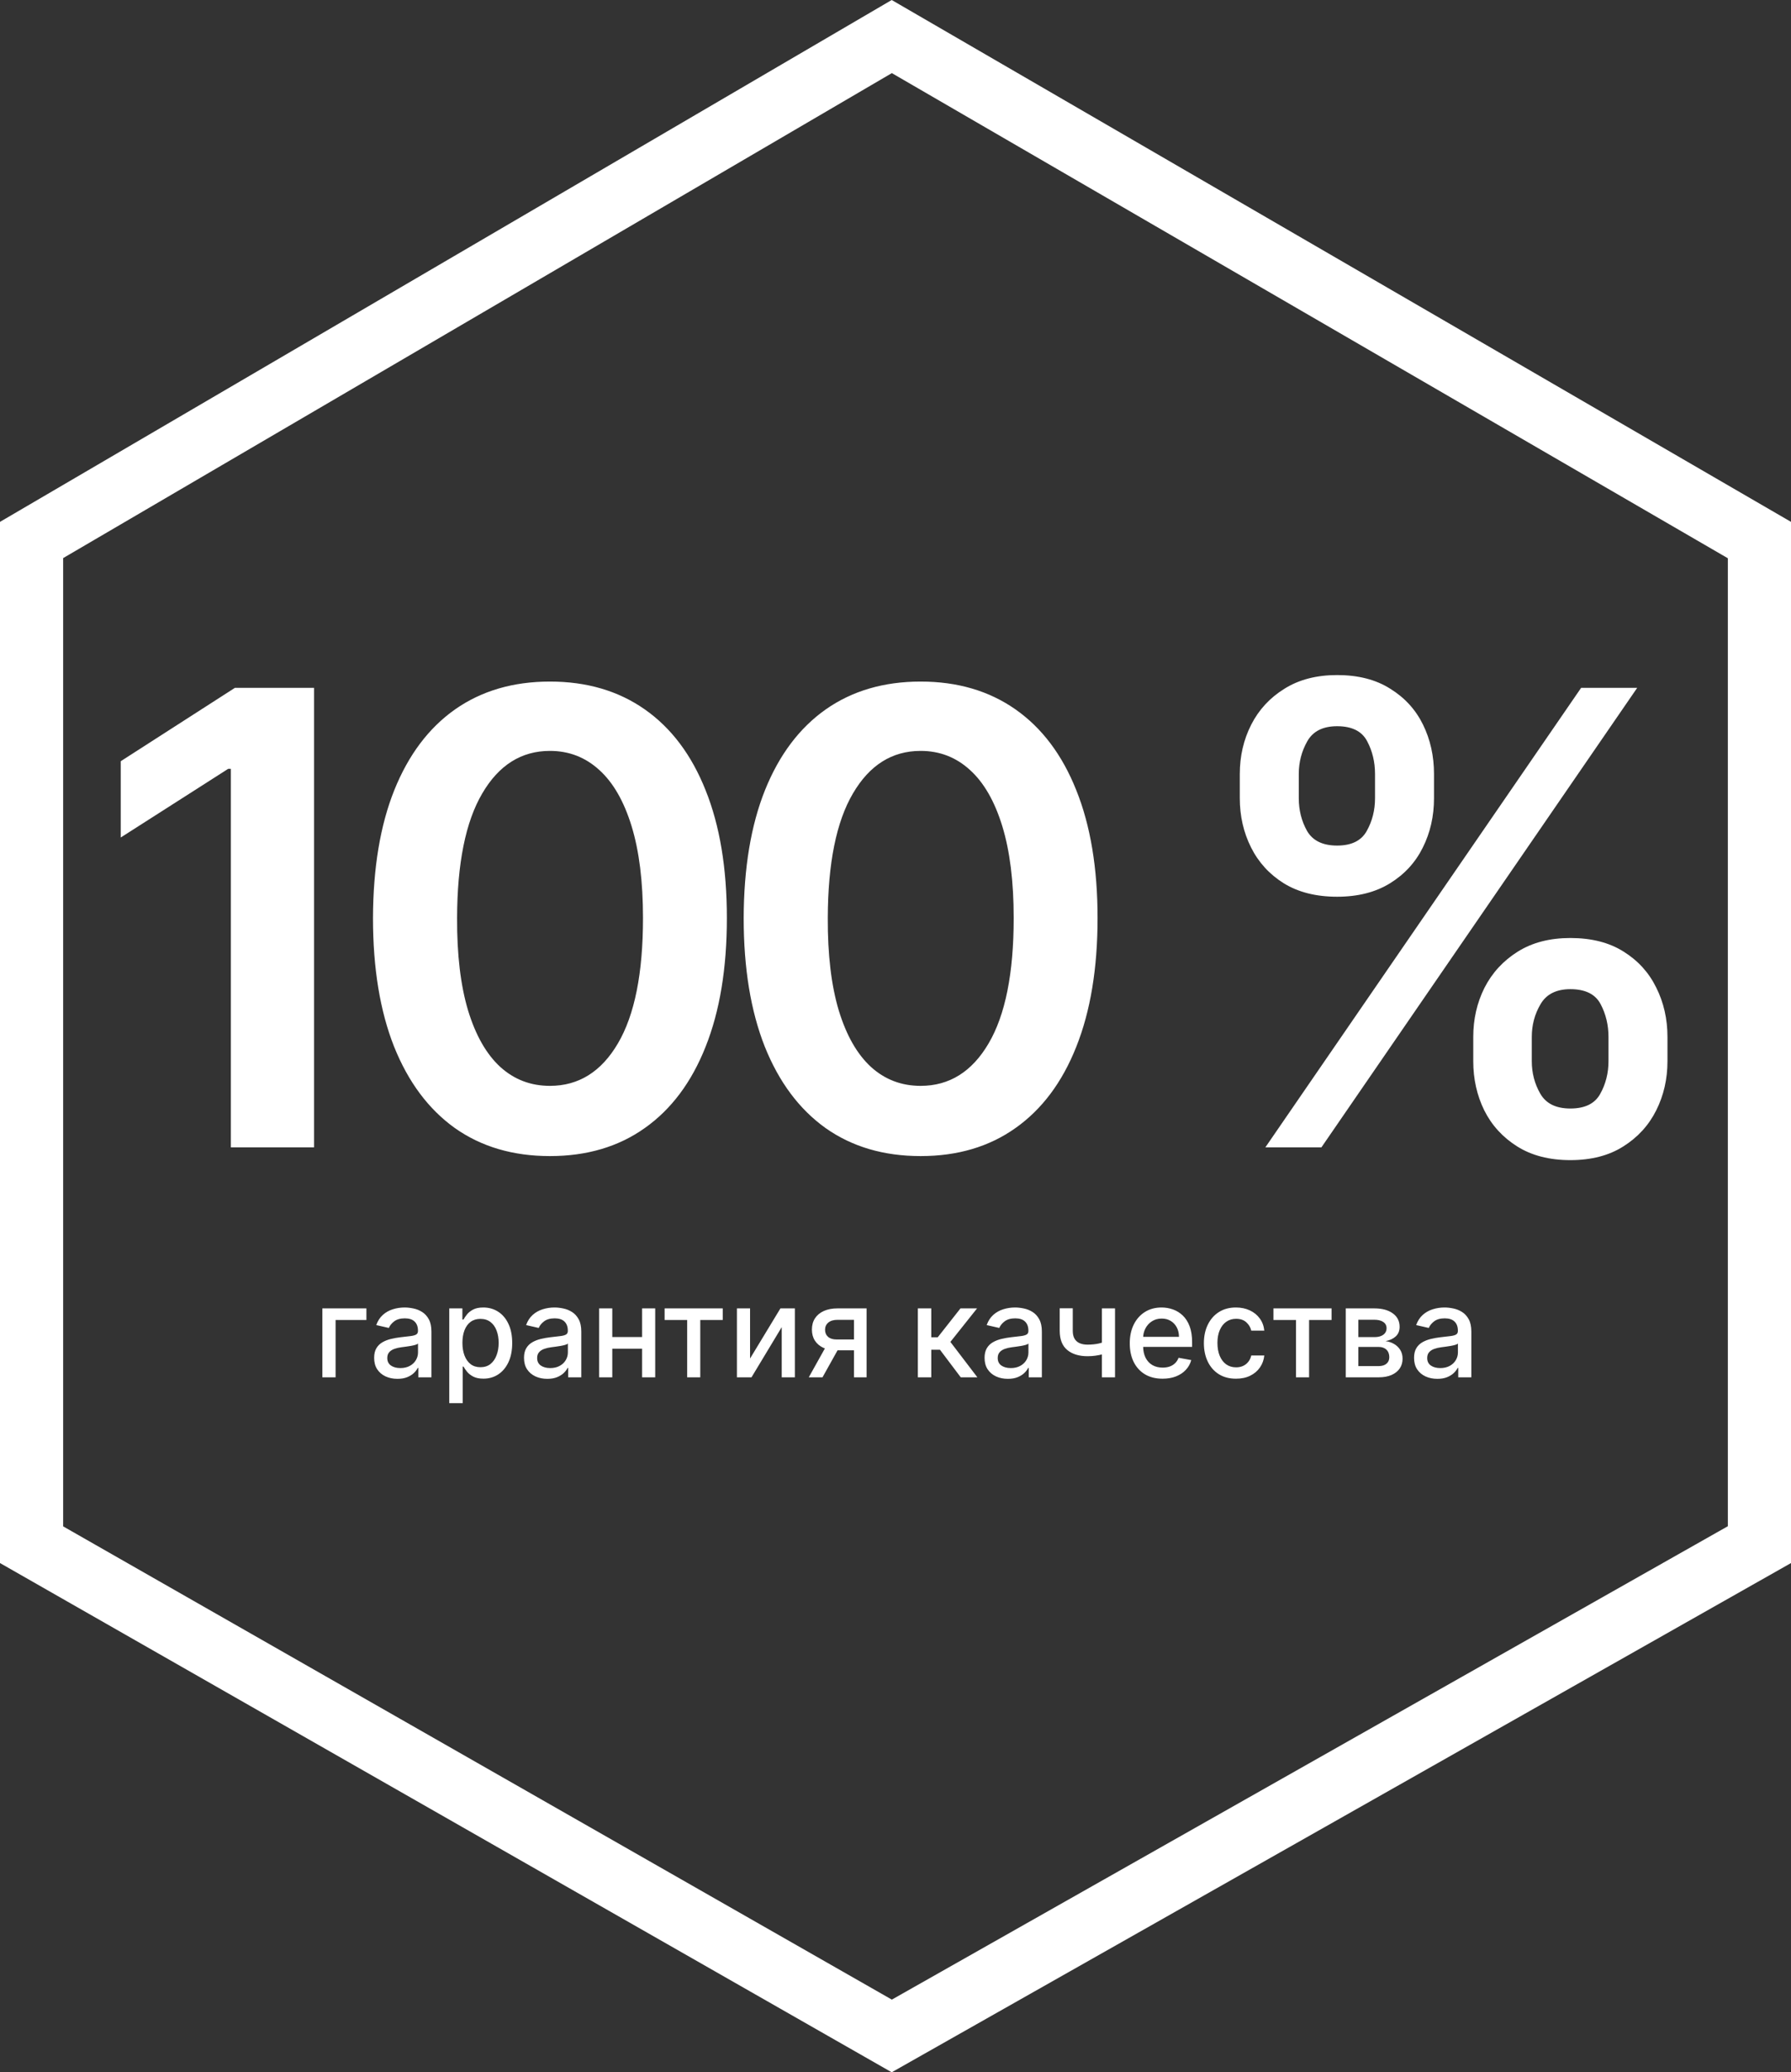 <?xml version="1.0" encoding="UTF-8"?> <svg xmlns="http://www.w3.org/2000/svg" width="709" height="820" viewBox="0 0 709 820" fill="none"><rect x="0" y="0" width="709" height="820" fill="#333333" stroke="none"/> <path d="M353.027 14.466L696.5 213.7V611.212L353.026 805.622L12.5 611.242V213.669L353.027 14.466Z" stroke="white" stroke-width="25"></path> <path d="M145.048 517.727V522.308H132.85V545H127.612V517.727H145.048ZM157.326 545.604C155.598 545.604 154.035 545.284 152.638 544.645C151.242 543.994 150.135 543.053 149.318 541.822C148.513 540.591 148.111 539.081 148.111 537.294C148.111 535.755 148.407 534.489 148.999 533.494C149.59 532.5 150.389 531.713 151.396 531.133C152.402 530.553 153.526 530.115 154.769 529.819C156.012 529.523 157.279 529.298 158.569 529.144C160.202 528.955 161.528 528.801 162.546 528.683C163.564 528.552 164.304 528.345 164.766 528.061C165.227 527.777 165.458 527.315 165.458 526.676V526.552C165.458 525.001 165.02 523.8 164.144 522.947C163.28 522.095 161.99 521.669 160.273 521.669C158.486 521.669 157.077 522.066 156.048 522.859C155.03 523.64 154.325 524.51 153.935 525.469L148.945 524.332C149.537 522.675 150.401 521.338 151.538 520.32C152.686 519.29 154.006 518.544 155.497 518.082C156.989 517.609 158.557 517.372 160.202 517.372C161.291 517.372 162.446 517.502 163.665 517.763C164.896 518.011 166.044 518.473 167.109 519.148C168.187 519.822 169.068 520.787 169.755 522.042C170.442 523.285 170.785 524.901 170.785 526.889V545H165.6V541.271H165.387C165.044 541.958 164.529 542.633 163.842 543.295C163.156 543.958 162.274 544.509 161.197 544.947C160.12 545.385 158.829 545.604 157.326 545.604ZM158.48 541.342C159.948 541.342 161.203 541.052 162.244 540.472C163.298 539.892 164.097 539.135 164.641 538.2C165.198 537.253 165.476 536.241 165.476 535.163V531.648C165.286 531.837 164.92 532.015 164.375 532.18C163.842 532.334 163.233 532.47 162.546 532.589C161.86 532.695 161.191 532.796 160.54 532.891C159.889 532.973 159.344 533.045 158.906 533.104C157.876 533.234 156.935 533.453 156.083 533.761C155.243 534.068 154.568 534.512 154.059 535.092C153.562 535.661 153.313 536.418 153.313 537.365C153.313 538.679 153.799 539.673 154.769 540.348C155.74 541.011 156.977 541.342 158.48 541.342ZM177.856 555.227V517.727H183.041V522.148H183.485C183.792 521.58 184.236 520.923 184.816 520.178C185.396 519.432 186.201 518.781 187.231 518.224C188.261 517.656 189.622 517.372 191.315 517.372C193.517 517.372 195.481 517.929 197.21 519.041C198.938 520.154 200.293 521.758 201.276 523.853C202.27 525.948 202.767 528.469 202.767 531.417C202.767 534.364 202.276 536.892 201.294 538.999C200.311 541.094 198.962 542.71 197.245 543.846C195.529 544.97 193.57 545.533 191.368 545.533C189.711 545.533 188.356 545.254 187.302 544.698C186.26 544.142 185.444 543.491 184.852 542.745C184.26 541.999 183.804 541.336 183.485 540.756H183.165V555.227H177.856ZM183.058 531.364C183.058 533.281 183.337 534.962 183.893 536.406C184.449 537.85 185.254 538.981 186.308 539.798C187.361 540.603 188.651 541.005 190.178 541.005C191.765 541.005 193.09 540.585 194.156 539.744C195.221 538.892 196.026 537.738 196.57 536.282C197.127 534.826 197.405 533.187 197.405 531.364C197.405 529.564 197.133 527.949 196.588 526.516C196.056 525.084 195.251 523.954 194.173 523.125C193.108 522.296 191.776 521.882 190.178 521.882C188.64 521.882 187.338 522.279 186.272 523.072C185.219 523.865 184.42 524.972 183.875 526.392C183.331 527.812 183.058 529.47 183.058 531.364ZM216.652 545.604C214.924 545.604 213.361 545.284 211.965 544.645C210.568 543.994 209.461 543.053 208.644 541.822C207.839 540.591 207.437 539.081 207.437 537.294C207.437 535.755 207.733 534.489 208.325 533.494C208.917 532.5 209.716 531.713 210.722 531.133C211.728 530.553 212.852 530.115 214.095 529.819C215.338 529.523 216.605 529.298 217.895 529.144C219.529 528.955 220.854 528.801 221.872 528.683C222.89 528.552 223.63 528.345 224.092 528.061C224.553 527.777 224.784 527.315 224.784 526.676V526.552C224.784 525.001 224.346 523.8 223.47 522.947C222.606 522.095 221.316 521.669 219.6 521.669C217.812 521.669 216.404 522.066 215.374 522.859C214.356 523.64 213.651 524.51 213.261 525.469L208.271 524.332C208.863 522.675 209.727 521.338 210.864 520.32C212.012 519.29 213.332 518.544 214.823 518.082C216.315 517.609 217.883 517.372 219.529 517.372C220.618 517.372 221.772 517.502 222.991 517.763C224.222 518.011 225.37 518.473 226.436 519.148C227.513 519.822 228.395 520.787 229.081 522.042C229.768 523.285 230.111 524.901 230.111 526.889V545H224.926V541.271H224.713C224.37 541.958 223.855 542.633 223.169 543.295C222.482 543.958 221.6 544.509 220.523 544.947C219.446 545.385 218.155 545.604 216.652 545.604ZM217.806 541.342C219.274 541.342 220.529 541.052 221.57 540.472C222.624 539.892 223.423 539.135 223.968 538.2C224.524 537.253 224.802 536.241 224.802 535.163V531.648C224.613 531.837 224.246 532.015 223.701 532.18C223.169 532.334 222.559 532.47 221.872 532.589C221.186 532.695 220.517 532.796 219.866 532.891C219.215 532.973 218.67 533.045 218.232 533.104C217.203 533.234 216.262 533.453 215.409 533.761C214.569 534.068 213.894 534.512 213.385 535.092C212.888 535.661 212.639 536.418 212.639 537.365C212.639 538.679 213.125 539.673 214.095 540.348C215.066 541.011 216.303 541.342 217.806 541.342ZM255.666 529.073V533.672H240.893V529.073H255.666ZM242.385 517.727V545H237.182V517.727H242.385ZM259.377 517.727V545H254.192V517.727H259.377ZM263.097 522.308V517.727H286.108V522.308H277.212V545H272.028V522.308H263.097ZM296.926 537.56L308.946 517.727H314.664V545H309.461V525.149L297.494 545H291.723V517.727H296.926V537.56ZM338.066 545V522.255H331.531C329.981 522.255 328.773 522.616 327.909 523.338C327.045 524.06 326.613 525.007 326.613 526.179C326.613 527.339 327.01 528.274 327.803 528.984C328.608 529.683 329.732 530.032 331.176 530.032H339.61V534.329H331.176C329.164 534.329 327.424 533.997 325.956 533.335C324.5 532.66 323.376 531.707 322.583 530.476C321.801 529.245 321.411 527.789 321.411 526.108C321.411 524.392 321.813 522.912 322.618 521.669C323.435 520.414 324.601 519.444 326.116 518.757C327.643 518.071 329.448 517.727 331.531 517.727H343.055V545H338.066ZM320.168 545L327.856 531.222H333.289L325.601 545H320.168ZM363.354 545V517.727H368.663V529.162H371.22L380.222 517.727H386.792L376.227 530.991L386.916 545H380.328L372.108 534.098H368.663V545H363.354ZM398.976 545.604C397.248 545.604 395.686 545.284 394.289 544.645C392.892 543.994 391.785 543.053 390.969 541.822C390.164 540.591 389.761 539.081 389.761 537.294C389.761 535.755 390.057 534.489 390.649 533.494C391.241 532.5 392.04 531.713 393.046 531.133C394.052 530.553 395.177 530.115 396.42 529.819C397.662 529.523 398.929 529.298 400.219 529.144C401.853 528.955 403.179 528.801 404.197 528.683C405.215 528.552 405.954 528.345 406.416 528.061C406.878 527.777 407.108 527.315 407.108 526.676V526.552C407.108 525.001 406.671 523.8 405.795 522.947C404.93 522.095 403.64 521.669 401.924 521.669C400.136 521.669 398.728 522.066 397.698 522.859C396.68 523.64 395.976 524.51 395.585 525.469L390.596 524.332C391.188 522.675 392.052 521.338 393.188 520.32C394.336 519.29 395.656 518.544 397.148 518.082C398.639 517.609 400.207 517.372 401.853 517.372C402.942 517.372 404.096 517.502 405.315 517.763C406.546 518.011 407.694 518.473 408.76 519.148C409.837 519.822 410.719 520.787 411.405 522.042C412.092 523.285 412.435 524.901 412.435 526.889V545H407.251V541.271H407.037C406.694 541.958 406.179 542.633 405.493 543.295C404.806 543.958 403.924 544.509 402.847 544.947C401.77 545.385 400.48 545.604 398.976 545.604ZM400.131 541.342C401.598 541.342 402.853 541.052 403.895 540.472C404.948 539.892 405.747 539.135 406.292 538.2C406.848 537.253 407.126 536.241 407.126 535.163V531.648C406.937 531.837 406.57 532.015 406.025 532.18C405.493 532.334 404.883 532.47 404.197 532.589C403.51 532.695 402.841 532.796 402.19 532.891C401.539 532.973 400.995 533.045 400.557 533.104C399.527 533.234 398.586 533.453 397.733 533.761C396.893 534.068 396.218 534.512 395.709 535.092C395.212 535.661 394.964 536.418 394.964 537.365C394.964 538.679 395.449 539.673 396.42 540.348C397.39 541.011 398.627 541.342 400.131 541.342ZM441.399 517.727V545H436.214V517.727H441.399ZM439.144 530.387V534.968C438.327 535.299 437.463 535.595 436.552 535.856C435.64 536.104 434.682 536.3 433.675 536.442C432.669 536.584 431.622 536.655 430.533 536.655C427.159 536.655 424.478 535.832 422.489 534.187C420.501 532.53 419.506 529.996 419.506 526.587V517.674H424.673V526.587C424.673 527.878 424.91 528.925 425.384 529.73C425.857 530.535 426.532 531.127 427.408 531.506C428.284 531.884 429.325 532.074 430.533 532.074C432.131 532.074 433.604 531.926 434.954 531.63C436.315 531.322 437.712 530.908 439.144 530.387ZM460.216 545.55C457.529 545.55 455.215 544.976 453.273 543.828C451.344 542.668 449.852 541.04 448.799 538.945C447.757 536.838 447.236 534.37 447.236 531.541C447.236 528.748 447.757 526.286 448.799 524.155C449.852 522.024 451.32 520.361 453.202 519.165C455.096 517.97 457.31 517.372 459.843 517.372C461.382 517.372 462.873 517.627 464.317 518.136C465.761 518.645 467.058 519.444 468.206 520.533C469.354 521.622 470.26 523.036 470.922 524.776C471.585 526.504 471.917 528.606 471.917 531.08V532.962H450.237V528.984H466.714C466.714 527.588 466.43 526.351 465.862 525.273C465.294 524.184 464.495 523.326 463.465 522.699C462.447 522.071 461.251 521.758 459.878 521.758C458.387 521.758 457.085 522.125 455.972 522.859C454.871 523.581 454.019 524.528 453.415 525.7C452.823 526.86 452.528 528.12 452.528 529.482V532.589C452.528 534.412 452.847 535.962 453.486 537.241C454.137 538.519 455.043 539.496 456.203 540.17C457.363 540.833 458.718 541.165 460.269 541.165C461.275 541.165 462.193 541.023 463.021 540.739C463.85 540.443 464.566 540.005 465.17 539.425C465.773 538.845 466.235 538.129 466.555 537.276L471.579 538.182C471.177 539.661 470.455 540.958 469.413 542.07C468.383 543.171 467.087 544.029 465.525 544.645C463.974 545.249 462.204 545.55 460.216 545.55ZM489.295 545.55C486.655 545.55 484.383 544.953 482.477 543.757C480.583 542.55 479.127 540.887 478.109 538.768C477.091 536.649 476.582 534.222 476.582 531.488C476.582 528.718 477.103 526.274 478.145 524.155C479.186 522.024 480.654 520.361 482.548 519.165C484.442 517.97 486.673 517.372 489.242 517.372C491.313 517.372 493.16 517.757 494.782 518.526C496.403 519.284 497.711 520.349 498.706 521.722C499.712 523.095 500.31 524.699 500.499 526.534H495.332C495.048 525.256 494.397 524.155 493.379 523.232C492.373 522.308 491.023 521.847 489.331 521.847C487.851 521.847 486.555 522.237 485.442 523.018C484.341 523.788 483.483 524.889 482.868 526.321C482.252 527.741 481.944 529.422 481.944 531.364C481.944 533.352 482.246 535.069 482.85 536.513C483.453 537.957 484.306 539.076 485.407 539.869C486.519 540.662 487.827 541.058 489.331 541.058C490.337 541.058 491.248 540.875 492.065 540.508C492.894 540.129 493.586 539.59 494.142 538.892C494.711 538.194 495.107 537.353 495.332 536.371H500.499C500.31 538.134 499.735 539.709 498.777 541.094C497.818 542.479 496.533 543.568 494.924 544.361C493.326 545.154 491.449 545.55 489.295 545.55ZM504.112 522.308V517.727H527.124V522.308H518.228V545H513.043V522.308H504.112ZM532.739 545V517.727H544.049C547.127 517.727 549.565 518.384 551.365 519.698C553.164 521 554.063 522.77 554.063 525.007C554.063 526.605 553.554 527.872 552.536 528.807C551.518 529.742 550.169 530.369 548.488 530.689C549.707 530.831 550.826 531.198 551.844 531.79C552.862 532.37 553.679 533.151 554.294 534.134C554.922 535.116 555.235 536.288 555.235 537.649C555.235 539.093 554.862 540.372 554.117 541.484C553.371 542.585 552.288 543.449 550.867 544.077C549.459 544.692 547.76 545 545.771 545H532.739ZM537.728 540.561H545.771C547.085 540.561 548.115 540.247 548.861 539.62C549.607 538.993 549.98 538.14 549.98 537.063C549.98 535.797 549.607 534.802 548.861 534.08C548.115 533.346 547.085 532.979 545.771 532.979H537.728V540.561ZM537.728 529.091H544.102C545.097 529.091 545.949 528.949 546.659 528.665C547.381 528.381 547.932 527.978 548.311 527.457C548.701 526.925 548.896 526.297 548.896 525.575C548.896 524.522 548.464 523.699 547.6 523.107C546.736 522.515 545.552 522.219 544.049 522.219H537.728V529.091ZM568.996 545.604C567.268 545.604 565.705 545.284 564.308 544.645C562.912 543.994 561.805 543.053 560.988 541.822C560.183 540.591 559.781 539.081 559.781 537.294C559.781 535.755 560.077 534.489 560.669 533.494C561.26 532.5 562.059 531.713 563.066 531.133C564.072 530.553 565.196 530.115 566.439 529.819C567.682 529.523 568.949 529.298 570.239 529.144C571.872 528.955 573.198 528.801 574.216 528.683C575.234 528.552 575.974 528.345 576.436 528.061C576.897 527.777 577.128 527.315 577.128 526.676V526.552C577.128 525.001 576.69 523.8 575.814 522.947C574.95 522.095 573.66 521.669 571.943 521.669C570.156 521.669 568.747 522.066 567.718 522.859C566.7 523.64 565.995 524.51 565.605 525.469L560.615 524.332C561.207 522.675 562.071 521.338 563.208 520.32C564.356 519.29 565.676 518.544 567.167 518.082C568.659 517.609 570.227 517.372 571.872 517.372C572.961 517.372 574.115 517.502 575.335 517.763C576.566 518.011 577.714 518.473 578.779 519.148C579.856 519.822 580.738 520.787 581.425 522.042C582.111 523.285 582.455 524.901 582.455 526.889V545H577.27V541.271H577.057C576.714 541.958 576.199 542.633 575.512 543.295C574.826 543.958 573.944 544.509 572.867 544.947C571.789 545.385 570.499 545.604 568.996 545.604ZM570.15 541.342C571.618 541.342 572.873 541.052 573.914 540.472C574.968 539.892 575.767 539.135 576.311 538.2C576.868 537.253 577.146 536.241 577.146 535.163V531.648C576.956 531.837 576.589 532.015 576.045 532.18C575.512 532.334 574.903 532.47 574.216 532.589C573.53 532.695 572.861 532.796 572.21 532.891C571.559 532.973 571.014 533.045 570.576 533.104C569.546 533.234 568.605 533.453 567.753 533.761C566.913 534.068 566.238 534.512 565.729 535.092C565.232 535.661 564.983 536.418 564.983 537.365C564.983 538.679 565.468 539.673 566.439 540.348C567.41 541.011 568.647 541.342 570.15 541.342Z" fill="white"></path> <path d="M124.329 272.182V454H91.392V304.231H90.327L47.802 331.397V301.212L92.99 272.182H124.329ZM217.699 457.462C203.08 457.462 190.533 453.763 180.057 446.365C169.64 438.908 161.621 428.165 155.998 414.138C150.434 400.052 147.653 383.096 147.653 363.268C147.712 343.441 150.523 326.573 156.087 312.665C161.709 298.697 169.729 288.044 180.146 280.705C190.621 273.366 203.139 269.696 217.699 269.696C232.259 269.696 244.776 273.366 255.252 280.705C265.728 288.044 273.748 298.697 279.311 312.665C284.934 326.633 287.745 343.5 287.745 363.268C287.745 383.155 284.934 400.141 279.311 414.227C273.748 428.254 265.728 438.967 255.252 446.365C244.835 453.763 232.318 457.462 217.699 457.462ZM217.699 429.675C229.063 429.675 238.029 424.082 244.599 412.896C251.228 401.65 254.542 385.108 254.542 363.268C254.542 348.827 253.033 336.694 250.014 326.869C246.996 317.045 242.734 309.646 237.23 304.675C231.726 299.644 225.215 297.129 217.699 297.129C206.394 297.129 197.457 302.751 190.888 313.996C184.318 325.183 181.004 341.607 180.945 363.268C180.885 377.769 182.335 389.961 185.295 399.845C188.313 409.729 192.575 417.187 198.079 422.217C203.583 427.189 210.123 429.675 217.699 429.675ZM364.447 457.462C349.828 457.462 337.281 453.763 326.805 446.365C316.388 438.908 308.369 428.165 302.746 414.138C297.182 400.052 294.401 383.096 294.401 363.268C294.46 343.441 297.271 326.573 302.835 312.665C308.457 298.697 316.477 288.044 326.894 280.705C337.369 273.366 349.887 269.696 364.447 269.696C379.007 269.696 391.524 273.366 402 280.705C412.476 288.044 420.496 298.697 426.059 312.665C431.682 326.633 434.493 343.5 434.493 363.268C434.493 383.155 431.682 400.141 426.059 414.227C420.496 428.254 412.476 438.967 402 446.365C391.584 453.763 379.066 457.462 364.447 457.462ZM364.447 429.675C375.811 429.675 384.777 424.082 391.347 412.896C397.976 401.65 401.29 385.108 401.29 363.268C401.29 348.827 399.781 336.694 396.762 326.869C393.744 317.045 389.482 309.646 383.978 304.675C378.474 299.644 371.963 297.129 364.447 297.129C353.142 297.129 344.205 302.751 337.636 313.996C331.066 325.183 327.752 341.607 327.693 363.268C327.633 377.769 329.084 389.961 332.043 399.845C335.061 409.729 339.323 417.187 344.827 422.217C350.331 427.189 356.871 429.675 364.447 429.675ZM583.214 419.909V410.321C583.214 403.278 584.693 396.797 587.653 390.879C590.671 384.96 595.051 380.196 600.792 376.585C606.533 372.975 613.487 371.17 621.655 371.17C630.059 371.17 637.102 372.975 642.784 376.585C648.466 380.136 652.757 384.871 655.657 390.79C658.616 396.708 660.096 403.219 660.096 410.321V419.909C660.096 426.952 658.616 433.433 655.657 439.352C652.698 445.27 648.348 450.035 642.607 453.645C636.925 457.255 629.941 459.06 621.655 459.06C613.369 459.06 606.355 457.255 600.614 453.645C594.873 450.035 590.523 445.27 587.564 439.352C584.664 433.433 583.214 426.952 583.214 419.909ZM606.385 410.321V419.909C606.385 424.585 607.509 428.876 609.759 432.782C612.008 436.688 615.973 438.641 621.655 438.641C627.396 438.641 631.332 436.718 633.462 432.871C635.652 428.964 636.747 424.644 636.747 419.909V410.321C636.747 405.586 635.711 401.266 633.64 397.359C631.568 393.394 627.573 391.411 621.655 391.411C616.091 391.411 612.156 393.394 609.847 397.359C607.539 401.266 606.385 405.586 606.385 410.321ZM490.795 315.861V306.273C490.795 299.17 492.305 292.66 495.323 286.741C498.342 280.823 502.721 276.088 508.462 272.537C514.203 268.927 521.158 267.121 529.325 267.121C537.67 267.121 544.684 268.927 550.366 272.537C556.107 276.088 560.427 280.823 563.327 286.741C566.228 292.66 567.678 299.17 567.678 306.273V315.861C567.678 322.963 566.198 329.473 563.239 335.392C560.339 341.251 556.018 345.957 550.277 349.508C544.536 353.059 537.552 354.835 529.325 354.835C520.98 354.835 513.937 353.059 508.196 349.508C502.514 345.957 498.194 341.222 495.234 335.303C492.275 329.385 490.795 322.904 490.795 315.861ZM514.144 306.273V315.861C514.144 320.596 515.239 324.916 517.429 328.822C519.678 332.67 523.643 334.593 529.325 334.593C535.007 334.593 538.913 332.67 541.044 328.822C543.234 324.916 544.329 320.596 544.329 315.861V306.273C544.329 301.538 543.293 297.217 541.222 293.311C539.15 289.346 535.185 287.363 529.325 287.363C523.703 287.363 519.767 289.346 517.518 293.311C515.269 297.277 514.144 301.597 514.144 306.273ZM500.916 454L625.916 272.182H648.111L523.111 454H500.916Z" fill="white"></path> </svg> 